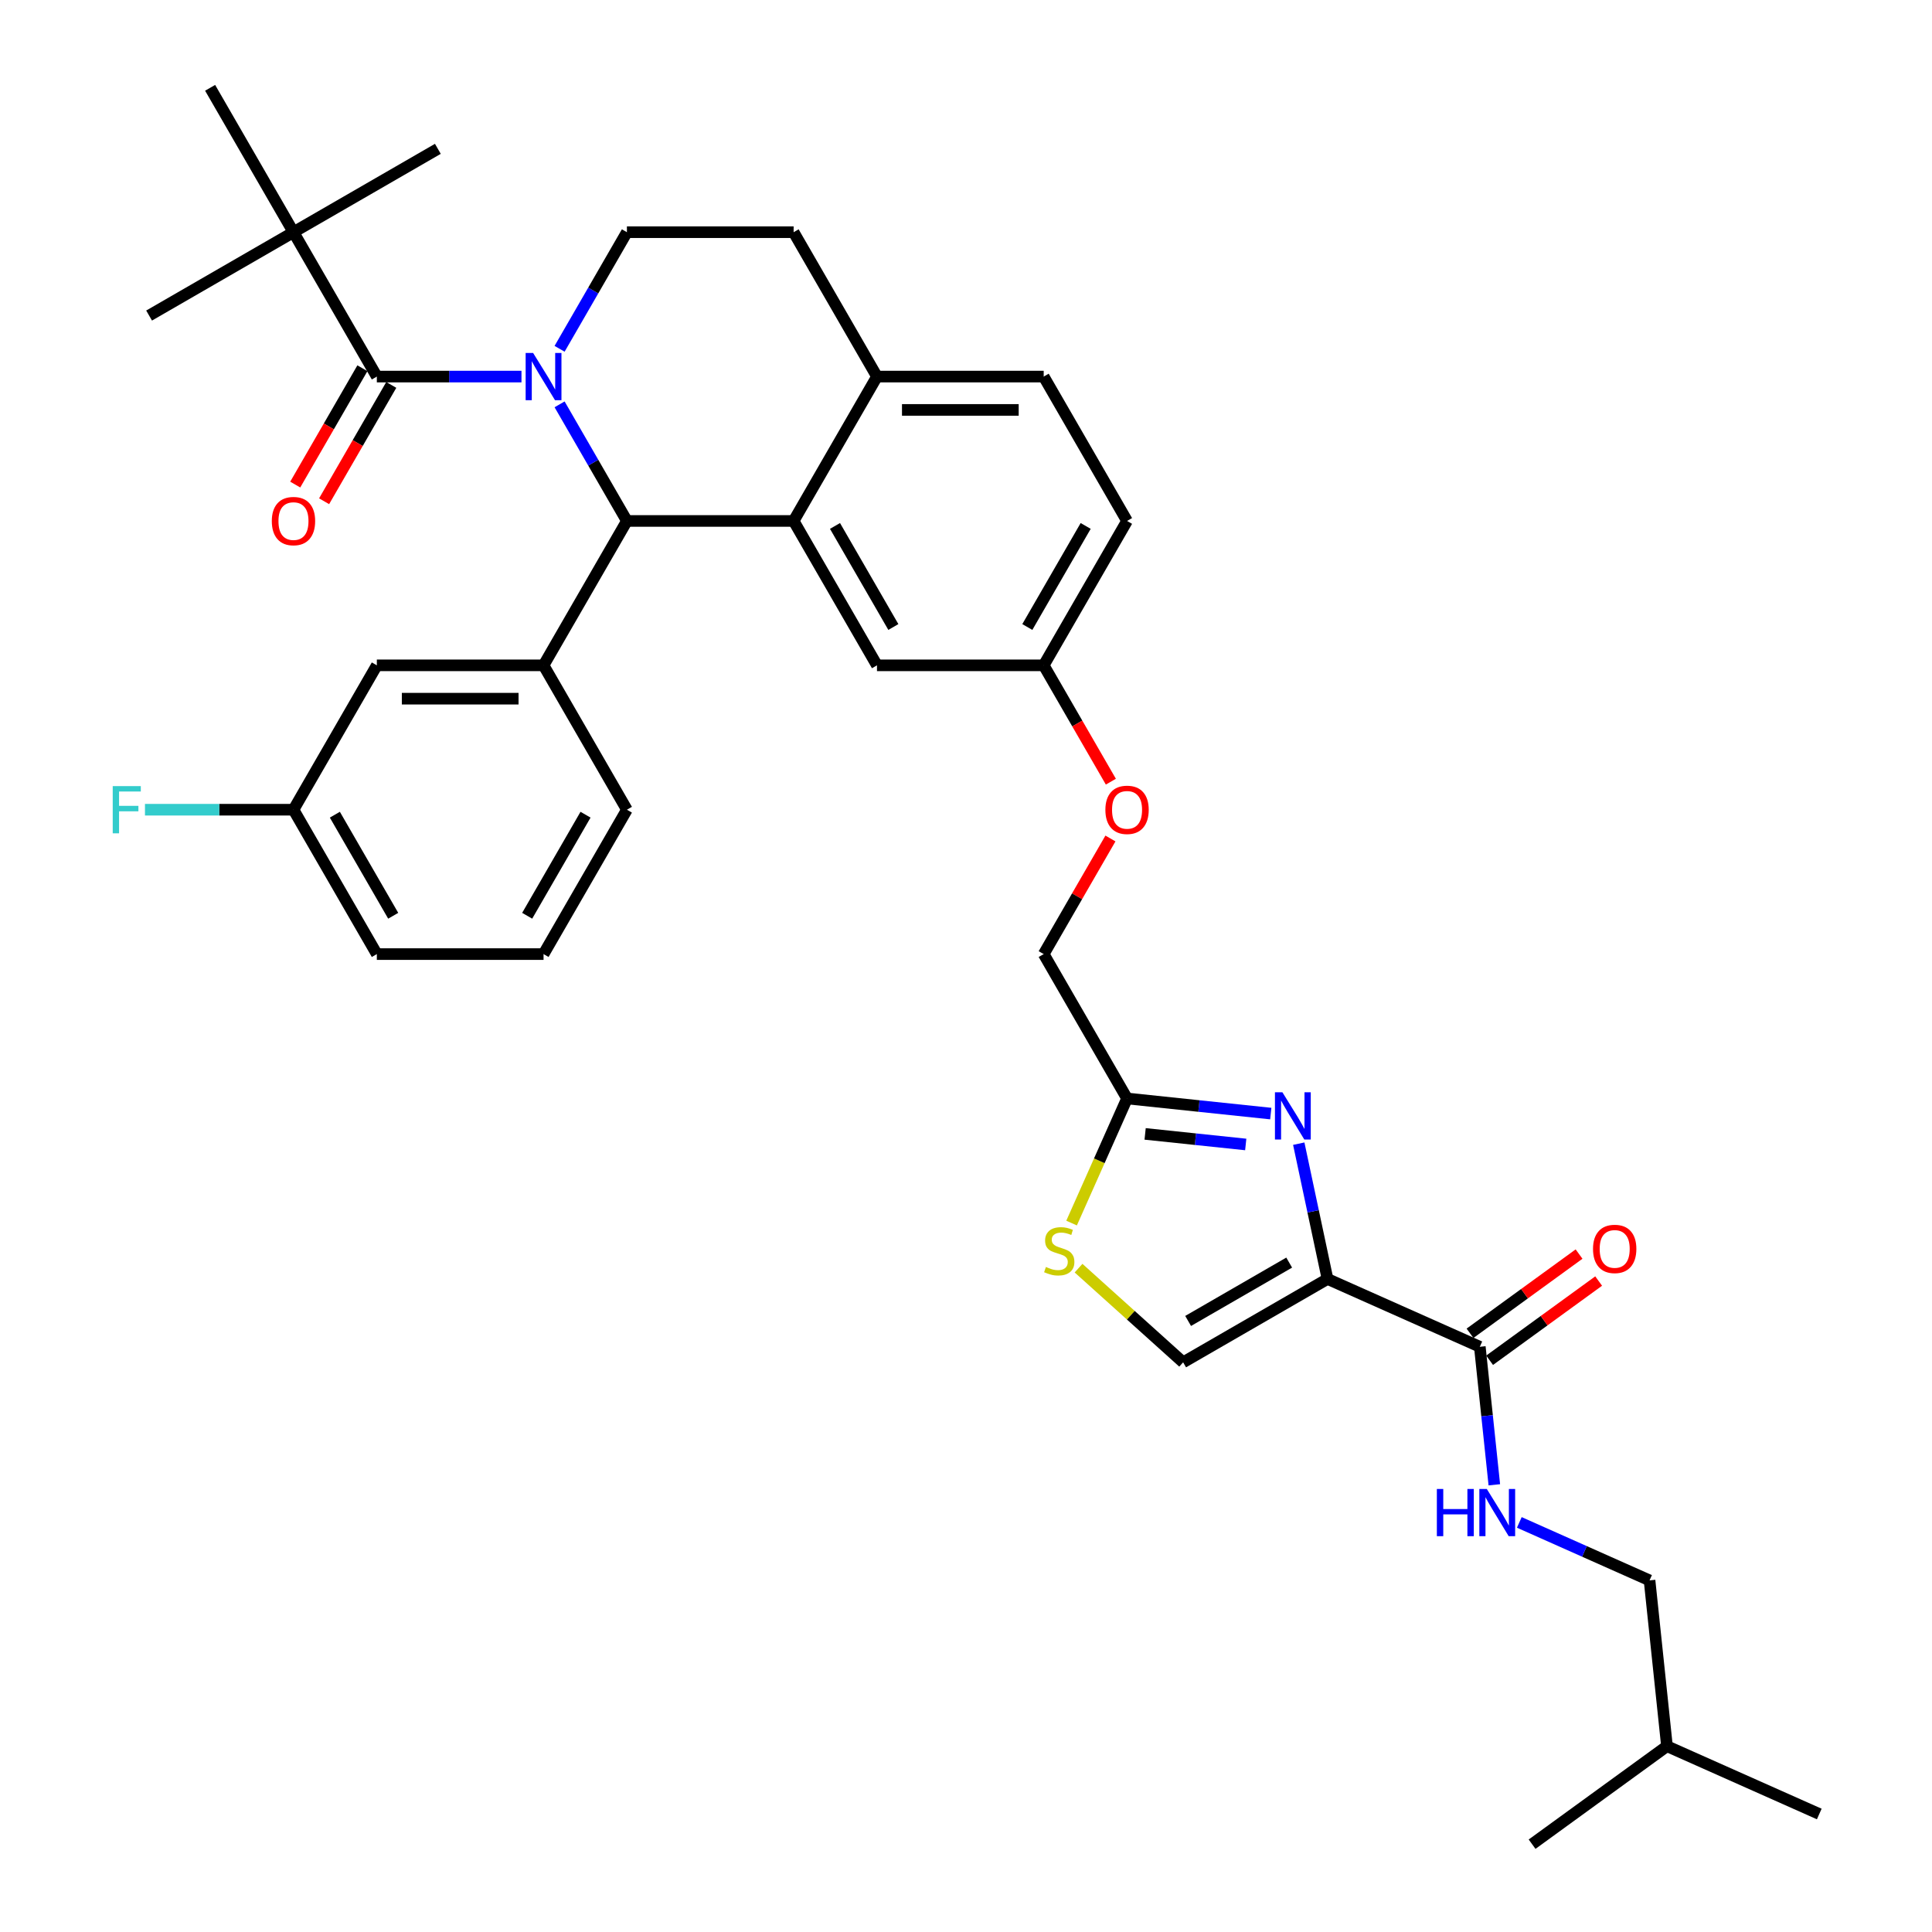 <?xml version='1.0' encoding='iso-8859-1'?>
<svg version='1.1' baseProfile='full'
              xmlns='http://www.w3.org/2000/svg'
                      xmlns:rdkit='http://www.rdkit.org/xml'
                      xmlns:xlink='http://www.w3.org/1999/xlink'
                  xml:space='preserve'
width='1000px' height='1000px' viewBox='0 0 1000 1000'>
<!-- END OF HEADER -->
<rect style='opacity:1.0;fill:#FFFFFF;stroke:none' width='1000' height='1000' x='0' y='0'> </rect>
<path class='bond-0' d='M 853.802,818.006 L 820.099,803.001' style='fill:none;fill-rule:evenodd;stroke:#000000;stroke-width:6px;stroke-linecap:butt;stroke-linejoin:miter;stroke-opacity:1' />
<path class='bond-0' d='M 820.099,803.001 L 786.396,787.995' style='fill:none;fill-rule:evenodd;stroke:#0000FF;stroke-width:6px;stroke-linecap:butt;stroke-linejoin:miter;stroke-opacity:1' />
<path class='bond-1' d='M 853.802,818.006 L 862.821,903.825' style='fill:none;fill-rule:evenodd;stroke:#000000;stroke-width:6px;stroke-linecap:butt;stroke-linejoin:miter;stroke-opacity:1' />
<path class='bond-2' d='M 765.951,697.09 L 769.705,732.811' style='fill:none;fill-rule:evenodd;stroke:#000000;stroke-width:6px;stroke-linecap:butt;stroke-linejoin:miter;stroke-opacity:1' />
<path class='bond-2' d='M 769.705,732.811 L 773.46,768.532' style='fill:none;fill-rule:evenodd;stroke:#0000FF;stroke-width:6px;stroke-linecap:butt;stroke-linejoin:miter;stroke-opacity:1' />
<path class='bond-3' d='M 771.023,704.071 L 799.241,683.57' style='fill:none;fill-rule:evenodd;stroke:#000000;stroke-width:6px;stroke-linecap:butt;stroke-linejoin:miter;stroke-opacity:1' />
<path class='bond-3' d='M 799.241,683.57 L 827.459,663.068' style='fill:none;fill-rule:evenodd;stroke:#FF0000;stroke-width:6px;stroke-linecap:butt;stroke-linejoin:miter;stroke-opacity:1' />
<path class='bond-3' d='M 760.879,690.109 L 789.097,669.607' style='fill:none;fill-rule:evenodd;stroke:#000000;stroke-width:6px;stroke-linecap:butt;stroke-linejoin:miter;stroke-opacity:1' />
<path class='bond-3' d='M 789.097,669.607 L 817.315,649.106' style='fill:none;fill-rule:evenodd;stroke:#FF0000;stroke-width:6px;stroke-linecap:butt;stroke-linejoin:miter;stroke-opacity:1' />
<path class='bond-4' d='M 765.951,697.09 L 687.12,661.992' style='fill:none;fill-rule:evenodd;stroke:#000000;stroke-width:6px;stroke-linecap:butt;stroke-linejoin:miter;stroke-opacity:1' />
<path class='bond-5' d='M 862.821,903.825 L 941.652,938.923' style='fill:none;fill-rule:evenodd;stroke:#000000;stroke-width:6px;stroke-linecap:butt;stroke-linejoin:miter;stroke-opacity:1' />
<path class='bond-6' d='M 862.821,903.825 L 793.01,954.545' style='fill:none;fill-rule:evenodd;stroke:#000000;stroke-width:6px;stroke-linecap:butt;stroke-linejoin:miter;stroke-opacity:1' />
<path class='bond-7' d='M 583.36,269.646 L 540.215,344.376' style='fill:none;fill-rule:evenodd;stroke:#000000;stroke-width:6px;stroke-linecap:butt;stroke-linejoin:miter;stroke-opacity:1' />
<path class='bond-7' d='M 561.943,272.226 L 531.741,324.537' style='fill:none;fill-rule:evenodd;stroke:#000000;stroke-width:6px;stroke-linecap:butt;stroke-linejoin:miter;stroke-opacity:1' />
<path class='bond-8' d='M 583.36,269.646 L 540.215,194.915' style='fill:none;fill-rule:evenodd;stroke:#000000;stroke-width:6px;stroke-linecap:butt;stroke-linejoin:miter;stroke-opacity:1' />
<path class='bond-9' d='M 540.215,344.376 L 453.924,344.376' style='fill:none;fill-rule:evenodd;stroke:#000000;stroke-width:6px;stroke-linecap:butt;stroke-linejoin:miter;stroke-opacity:1' />
<path class='bond-10' d='M 540.215,344.376 L 557.598,374.484' style='fill:none;fill-rule:evenodd;stroke:#000000;stroke-width:6px;stroke-linecap:butt;stroke-linejoin:miter;stroke-opacity:1' />
<path class='bond-10' d='M 557.598,374.484 L 574.981,404.592' style='fill:none;fill-rule:evenodd;stroke:#FF0000;stroke-width:6px;stroke-linecap:butt;stroke-linejoin:miter;stroke-opacity:1' />
<path class='bond-11' d='M 453.924,344.376 L 410.778,269.646' style='fill:none;fill-rule:evenodd;stroke:#000000;stroke-width:6px;stroke-linecap:butt;stroke-linejoin:miter;stroke-opacity:1' />
<path class='bond-11' d='M 462.398,324.537 L 432.196,272.226' style='fill:none;fill-rule:evenodd;stroke:#000000;stroke-width:6px;stroke-linecap:butt;stroke-linejoin:miter;stroke-opacity:1' />
<path class='bond-12' d='M 540.215,194.915 L 453.924,194.915' style='fill:none;fill-rule:evenodd;stroke:#000000;stroke-width:6px;stroke-linecap:butt;stroke-linejoin:miter;stroke-opacity:1' />
<path class='bond-12' d='M 527.271,212.173 L 466.867,212.173' style='fill:none;fill-rule:evenodd;stroke:#000000;stroke-width:6px;stroke-linecap:butt;stroke-linejoin:miter;stroke-opacity:1' />
<path class='bond-13' d='M 453.924,194.915 L 410.778,269.646' style='fill:none;fill-rule:evenodd;stroke:#000000;stroke-width:6px;stroke-linecap:butt;stroke-linejoin:miter;stroke-opacity:1' />
<path class='bond-14' d='M 453.924,194.915 L 410.778,120.185' style='fill:none;fill-rule:evenodd;stroke:#000000;stroke-width:6px;stroke-linecap:butt;stroke-linejoin:miter;stroke-opacity:1' />
<path class='bond-15' d='M 410.778,269.646 L 324.487,269.646' style='fill:none;fill-rule:evenodd;stroke:#000000;stroke-width:6px;stroke-linecap:butt;stroke-linejoin:miter;stroke-opacity:1' />
<path class='bond-16' d='M 324.487,269.646 L 281.341,344.376' style='fill:none;fill-rule:evenodd;stroke:#000000;stroke-width:6px;stroke-linecap:butt;stroke-linejoin:miter;stroke-opacity:1' />
<path class='bond-17' d='M 324.487,269.646 L 307.064,239.468' style='fill:none;fill-rule:evenodd;stroke:#000000;stroke-width:6px;stroke-linecap:butt;stroke-linejoin:miter;stroke-opacity:1' />
<path class='bond-17' d='M 307.064,239.468 L 289.641,209.291' style='fill:none;fill-rule:evenodd;stroke:#0000FF;stroke-width:6px;stroke-linecap:butt;stroke-linejoin:miter;stroke-opacity:1' />
<path class='bond-18' d='M 289.641,180.539 L 307.064,150.362' style='fill:none;fill-rule:evenodd;stroke:#0000FF;stroke-width:6px;stroke-linecap:butt;stroke-linejoin:miter;stroke-opacity:1' />
<path class='bond-18' d='M 307.064,150.362 L 324.487,120.185' style='fill:none;fill-rule:evenodd;stroke:#000000;stroke-width:6px;stroke-linecap:butt;stroke-linejoin:miter;stroke-opacity:1' />
<path class='bond-19' d='M 269.916,194.915 L 232.483,194.915' style='fill:none;fill-rule:evenodd;stroke:#0000FF;stroke-width:6px;stroke-linecap:butt;stroke-linejoin:miter;stroke-opacity:1' />
<path class='bond-19' d='M 232.483,194.915 L 195.05,194.915' style='fill:none;fill-rule:evenodd;stroke:#000000;stroke-width:6px;stroke-linecap:butt;stroke-linejoin:miter;stroke-opacity:1' />
<path class='bond-20' d='M 324.487,120.185 L 410.778,120.185' style='fill:none;fill-rule:evenodd;stroke:#000000;stroke-width:6px;stroke-linecap:butt;stroke-linejoin:miter;stroke-opacity:1' />
<path class='bond-21' d='M 558.255,656.395 L 585.322,680.767' style='fill:none;fill-rule:evenodd;stroke:#CCCC00;stroke-width:6px;stroke-linecap:butt;stroke-linejoin:miter;stroke-opacity:1' />
<path class='bond-21' d='M 585.322,680.767 L 612.389,705.138' style='fill:none;fill-rule:evenodd;stroke:#000000;stroke-width:6px;stroke-linecap:butt;stroke-linejoin:miter;stroke-opacity:1' />
<path class='bond-22' d='M 554.648,633.056 L 569.004,600.812' style='fill:none;fill-rule:evenodd;stroke:#CCCC00;stroke-width:6px;stroke-linecap:butt;stroke-linejoin:miter;stroke-opacity:1' />
<path class='bond-22' d='M 569.004,600.812 L 583.36,568.567' style='fill:none;fill-rule:evenodd;stroke:#000000;stroke-width:6px;stroke-linecap:butt;stroke-linejoin:miter;stroke-opacity:1' />
<path class='bond-23' d='M 574.761,434 L 557.488,463.918' style='fill:none;fill-rule:evenodd;stroke:#FF0000;stroke-width:6px;stroke-linecap:butt;stroke-linejoin:miter;stroke-opacity:1' />
<path class='bond-23' d='M 557.488,463.918 L 540.215,493.837' style='fill:none;fill-rule:evenodd;stroke:#000000;stroke-width:6px;stroke-linecap:butt;stroke-linejoin:miter;stroke-opacity:1' />
<path class='bond-24' d='M 612.389,705.138 L 687.12,661.992' style='fill:none;fill-rule:evenodd;stroke:#000000;stroke-width:6px;stroke-linecap:butt;stroke-linejoin:miter;stroke-opacity:1' />
<path class='bond-24' d='M 614.97,683.72 L 667.281,653.518' style='fill:none;fill-rule:evenodd;stroke:#000000;stroke-width:6px;stroke-linecap:butt;stroke-linejoin:miter;stroke-opacity:1' />
<path class='bond-25' d='M 687.12,661.992 L 679.677,626.978' style='fill:none;fill-rule:evenodd;stroke:#000000;stroke-width:6px;stroke-linecap:butt;stroke-linejoin:miter;stroke-opacity:1' />
<path class='bond-25' d='M 679.677,626.978 L 672.235,591.963' style='fill:none;fill-rule:evenodd;stroke:#0000FF;stroke-width:6px;stroke-linecap:butt;stroke-linejoin:miter;stroke-opacity:1' />
<path class='bond-26' d='M 151.905,120.185 L 77.174,163.33' style='fill:none;fill-rule:evenodd;stroke:#000000;stroke-width:6px;stroke-linecap:butt;stroke-linejoin:miter;stroke-opacity:1' />
<path class='bond-27' d='M 151.905,120.185 L 226.635,77.039' style='fill:none;fill-rule:evenodd;stroke:#000000;stroke-width:6px;stroke-linecap:butt;stroke-linejoin:miter;stroke-opacity:1' />
<path class='bond-28' d='M 151.905,120.185 L 108.759,45.455' style='fill:none;fill-rule:evenodd;stroke:#000000;stroke-width:6px;stroke-linecap:butt;stroke-linejoin:miter;stroke-opacity:1' />
<path class='bond-29' d='M 151.905,120.185 L 195.05,194.915' style='fill:none;fill-rule:evenodd;stroke:#000000;stroke-width:6px;stroke-linecap:butt;stroke-linejoin:miter;stroke-opacity:1' />
<path class='bond-30' d='M 187.577,190.601 L 170.194,220.709' style='fill:none;fill-rule:evenodd;stroke:#000000;stroke-width:6px;stroke-linecap:butt;stroke-linejoin:miter;stroke-opacity:1' />
<path class='bond-30' d='M 170.194,220.709 L 152.811,250.817' style='fill:none;fill-rule:evenodd;stroke:#FF0000;stroke-width:6px;stroke-linecap:butt;stroke-linejoin:miter;stroke-opacity:1' />
<path class='bond-30' d='M 202.523,199.23 L 185.14,229.338' style='fill:none;fill-rule:evenodd;stroke:#000000;stroke-width:6px;stroke-linecap:butt;stroke-linejoin:miter;stroke-opacity:1' />
<path class='bond-30' d='M 185.14,229.338 L 167.757,259.446' style='fill:none;fill-rule:evenodd;stroke:#FF0000;stroke-width:6px;stroke-linecap:butt;stroke-linejoin:miter;stroke-opacity:1' />
<path class='bond-31' d='M 281.341,344.376 L 195.05,344.376' style='fill:none;fill-rule:evenodd;stroke:#000000;stroke-width:6px;stroke-linecap:butt;stroke-linejoin:miter;stroke-opacity:1' />
<path class='bond-31' d='M 268.398,361.634 L 207.994,361.634' style='fill:none;fill-rule:evenodd;stroke:#000000;stroke-width:6px;stroke-linecap:butt;stroke-linejoin:miter;stroke-opacity:1' />
<path class='bond-32' d='M 281.341,344.376 L 324.487,419.106' style='fill:none;fill-rule:evenodd;stroke:#000000;stroke-width:6px;stroke-linecap:butt;stroke-linejoin:miter;stroke-opacity:1' />
<path class='bond-33' d='M 195.05,344.376 L 151.905,419.106' style='fill:none;fill-rule:evenodd;stroke:#000000;stroke-width:6px;stroke-linecap:butt;stroke-linejoin:miter;stroke-opacity:1' />
<path class='bond-34' d='M 151.905,419.106 L 113.471,419.106' style='fill:none;fill-rule:evenodd;stroke:#000000;stroke-width:6px;stroke-linecap:butt;stroke-linejoin:miter;stroke-opacity:1' />
<path class='bond-34' d='M 113.471,419.106 L 75.036,419.106' style='fill:none;fill-rule:evenodd;stroke:#33CCCC;stroke-width:6px;stroke-linecap:butt;stroke-linejoin:miter;stroke-opacity:1' />
<path class='bond-35' d='M 151.905,419.106 L 195.05,493.837' style='fill:none;fill-rule:evenodd;stroke:#000000;stroke-width:6px;stroke-linecap:butt;stroke-linejoin:miter;stroke-opacity:1' />
<path class='bond-35' d='M 173.322,421.687 L 203.524,473.998' style='fill:none;fill-rule:evenodd;stroke:#000000;stroke-width:6px;stroke-linecap:butt;stroke-linejoin:miter;stroke-opacity:1' />
<path class='bond-36' d='M 324.487,419.106 L 281.341,493.837' style='fill:none;fill-rule:evenodd;stroke:#000000;stroke-width:6px;stroke-linecap:butt;stroke-linejoin:miter;stroke-opacity:1' />
<path class='bond-36' d='M 303.069,421.687 L 272.867,473.998' style='fill:none;fill-rule:evenodd;stroke:#000000;stroke-width:6px;stroke-linecap:butt;stroke-linejoin:miter;stroke-opacity:1' />
<path class='bond-37' d='M 281.341,493.837 L 195.05,493.837' style='fill:none;fill-rule:evenodd;stroke:#000000;stroke-width:6px;stroke-linecap:butt;stroke-linejoin:miter;stroke-opacity:1' />
<path class='bond-38' d='M 657.754,576.386 L 620.557,572.476' style='fill:none;fill-rule:evenodd;stroke:#0000FF;stroke-width:6px;stroke-linecap:butt;stroke-linejoin:miter;stroke-opacity:1' />
<path class='bond-38' d='M 620.557,572.476 L 583.36,568.567' style='fill:none;fill-rule:evenodd;stroke:#000000;stroke-width:6px;stroke-linecap:butt;stroke-linejoin:miter;stroke-opacity:1' />
<path class='bond-38' d='M 644.791,592.377 L 618.753,589.64' style='fill:none;fill-rule:evenodd;stroke:#0000FF;stroke-width:6px;stroke-linecap:butt;stroke-linejoin:miter;stroke-opacity:1' />
<path class='bond-38' d='M 618.753,589.64 L 592.715,586.903' style='fill:none;fill-rule:evenodd;stroke:#000000;stroke-width:6px;stroke-linecap:butt;stroke-linejoin:miter;stroke-opacity:1' />
<path class='bond-39' d='M 583.36,568.567 L 540.215,493.837' style='fill:none;fill-rule:evenodd;stroke:#000000;stroke-width:6px;stroke-linecap:butt;stroke-linejoin:miter;stroke-opacity:1' />
<path  class='atom-2' d='M 743.716 770.69
L 747.03 770.69
L 747.03 781.079
L 759.524 781.079
L 759.524 770.69
L 762.838 770.69
L 762.838 795.127
L 759.524 795.127
L 759.524 783.84
L 747.03 783.84
L 747.03 795.127
L 743.716 795.127
L 743.716 770.69
' fill='#0000FF'/>
<path  class='atom-2' d='M 769.569 770.69
L 777.577 783.633
Q 778.37 784.911, 779.648 787.223
Q 780.925 789.536, 780.994 789.674
L 780.994 770.69
L 784.238 770.69
L 784.238 795.127
L 780.89 795.127
L 772.296 780.976
Q 771.295 779.319, 770.225 777.42
Q 769.189 775.522, 768.878 774.935
L 768.878 795.127
L 765.703 795.127
L 765.703 770.69
L 769.569 770.69
' fill='#0000FF'/>
<path  class='atom-3' d='M 824.544 646.438
Q 824.544 640.571, 827.443 637.292
Q 830.343 634.013, 835.762 634.013
Q 841.181 634.013, 844.08 637.292
Q 846.98 640.571, 846.98 646.438
Q 846.98 652.375, 844.046 655.758
Q 841.112 659.106, 835.762 659.106
Q 830.377 659.106, 827.443 655.758
Q 824.544 652.41, 824.544 646.438
M 835.762 656.345
Q 839.49 656.345, 841.491 653.859
Q 843.528 651.34, 843.528 646.438
Q 843.528 641.641, 841.491 639.225
Q 839.49 636.774, 835.762 636.774
Q 832.034 636.774, 829.997 639.19
Q 827.996 641.606, 827.996 646.438
Q 827.996 651.374, 829.997 653.859
Q 832.034 656.345, 835.762 656.345
' fill='#FF0000'/>
<path  class='atom-12' d='M 275.94 182.696
L 283.947 195.64
Q 284.741 196.917, 286.018 199.23
Q 287.295 201.542, 287.364 201.68
L 287.364 182.696
L 290.609 182.696
L 290.609 207.134
L 287.261 207.134
L 278.666 192.982
Q 277.665 191.326, 276.595 189.427
Q 275.56 187.529, 275.249 186.942
L 275.249 207.134
L 272.074 207.134
L 272.074 182.696
L 275.94 182.696
' fill='#0000FF'/>
<path  class='atom-15' d='M 541.359 655.785
Q 541.635 655.889, 542.775 656.372
Q 543.914 656.855, 545.156 657.166
Q 546.433 657.442, 547.676 657.442
Q 549.988 657.442, 551.335 656.338
Q 552.681 655.199, 552.681 653.231
Q 552.681 651.885, 551.99 651.057
Q 551.335 650.228, 550.299 649.779
Q 549.264 649.331, 547.538 648.813
Q 545.363 648.157, 544.052 647.536
Q 542.775 646.915, 541.843 645.603
Q 540.945 644.291, 540.945 642.082
Q 540.945 639.01, 543.016 637.112
Q 545.122 635.214, 549.264 635.214
Q 552.094 635.214, 555.304 636.56
L 554.51 639.217
Q 551.576 638.009, 549.367 638.009
Q 546.986 638.009, 545.674 639.01
Q 544.362 639.977, 544.397 641.668
Q 544.397 642.98, 545.053 643.774
Q 545.743 644.567, 546.709 645.016
Q 547.71 645.465, 549.367 645.983
Q 551.576 646.673, 552.888 647.363
Q 554.199 648.054, 555.131 649.469
Q 556.098 650.849, 556.098 653.231
Q 556.098 656.614, 553.82 658.443
Q 551.576 660.238, 547.814 660.238
Q 545.639 660.238, 543.983 659.755
Q 542.36 659.306, 540.427 658.512
L 541.359 655.785
' fill='#CCCC00'/>
<path  class='atom-16' d='M 572.143 419.175
Q 572.143 413.307, 575.042 410.028
Q 577.941 406.749, 583.36 406.749
Q 588.78 406.749, 591.679 410.028
Q 594.578 413.307, 594.578 419.175
Q 594.578 425.112, 591.644 428.495
Q 588.71 431.843, 583.36 431.843
Q 577.976 431.843, 575.042 428.495
Q 572.143 425.147, 572.143 419.175
M 583.36 429.082
Q 587.088 429.082, 589.09 426.596
Q 591.127 424.077, 591.127 419.175
Q 591.127 414.377, 589.09 411.961
Q 587.088 409.511, 583.36 409.511
Q 579.633 409.511, 577.596 411.927
Q 575.594 414.343, 575.594 419.175
Q 575.594 424.111, 577.596 426.596
Q 579.633 429.082, 583.36 429.082
' fill='#FF0000'/>
<path  class='atom-21' d='M 140.687 269.715
Q 140.687 263.847, 143.586 260.568
Q 146.486 257.289, 151.905 257.289
Q 157.324 257.289, 160.223 260.568
Q 163.122 263.847, 163.122 269.715
Q 163.122 275.651, 160.189 279.034
Q 157.255 282.382, 151.905 282.382
Q 146.52 282.382, 143.586 279.034
Q 140.687 275.686, 140.687 269.715
M 151.905 279.621
Q 155.632 279.621, 157.634 277.136
Q 159.671 274.616, 159.671 269.715
Q 159.671 264.917, 157.634 262.501
Q 155.632 260.05, 151.905 260.05
Q 148.177 260.05, 146.14 262.466
Q 144.138 264.882, 144.138 269.715
Q 144.138 274.65, 146.14 277.136
Q 148.177 279.621, 151.905 279.621
' fill='#FF0000'/>
<path  class='atom-26' d='M 58.348 406.887
L 72.879 406.887
L 72.879 409.683
L 61.627 409.683
L 61.627 417.104
L 71.637 417.104
L 71.637 419.935
L 61.627 419.935
L 61.627 431.325
L 58.348 431.325
L 58.348 406.887
' fill='#33CCCC'/>
<path  class='atom-32' d='M 663.777 565.368
L 671.785 578.312
Q 672.579 579.589, 673.856 581.901
Q 675.133 584.214, 675.202 584.352
L 675.202 565.368
L 678.447 565.368
L 678.447 589.806
L 675.098 589.806
L 666.504 575.654
Q 665.503 573.997, 664.433 572.099
Q 663.397 570.2, 663.087 569.614
L 663.087 589.806
L 659.911 589.806
L 659.911 565.368
L 663.777 565.368
' fill='#0000FF'/>
</svg>
